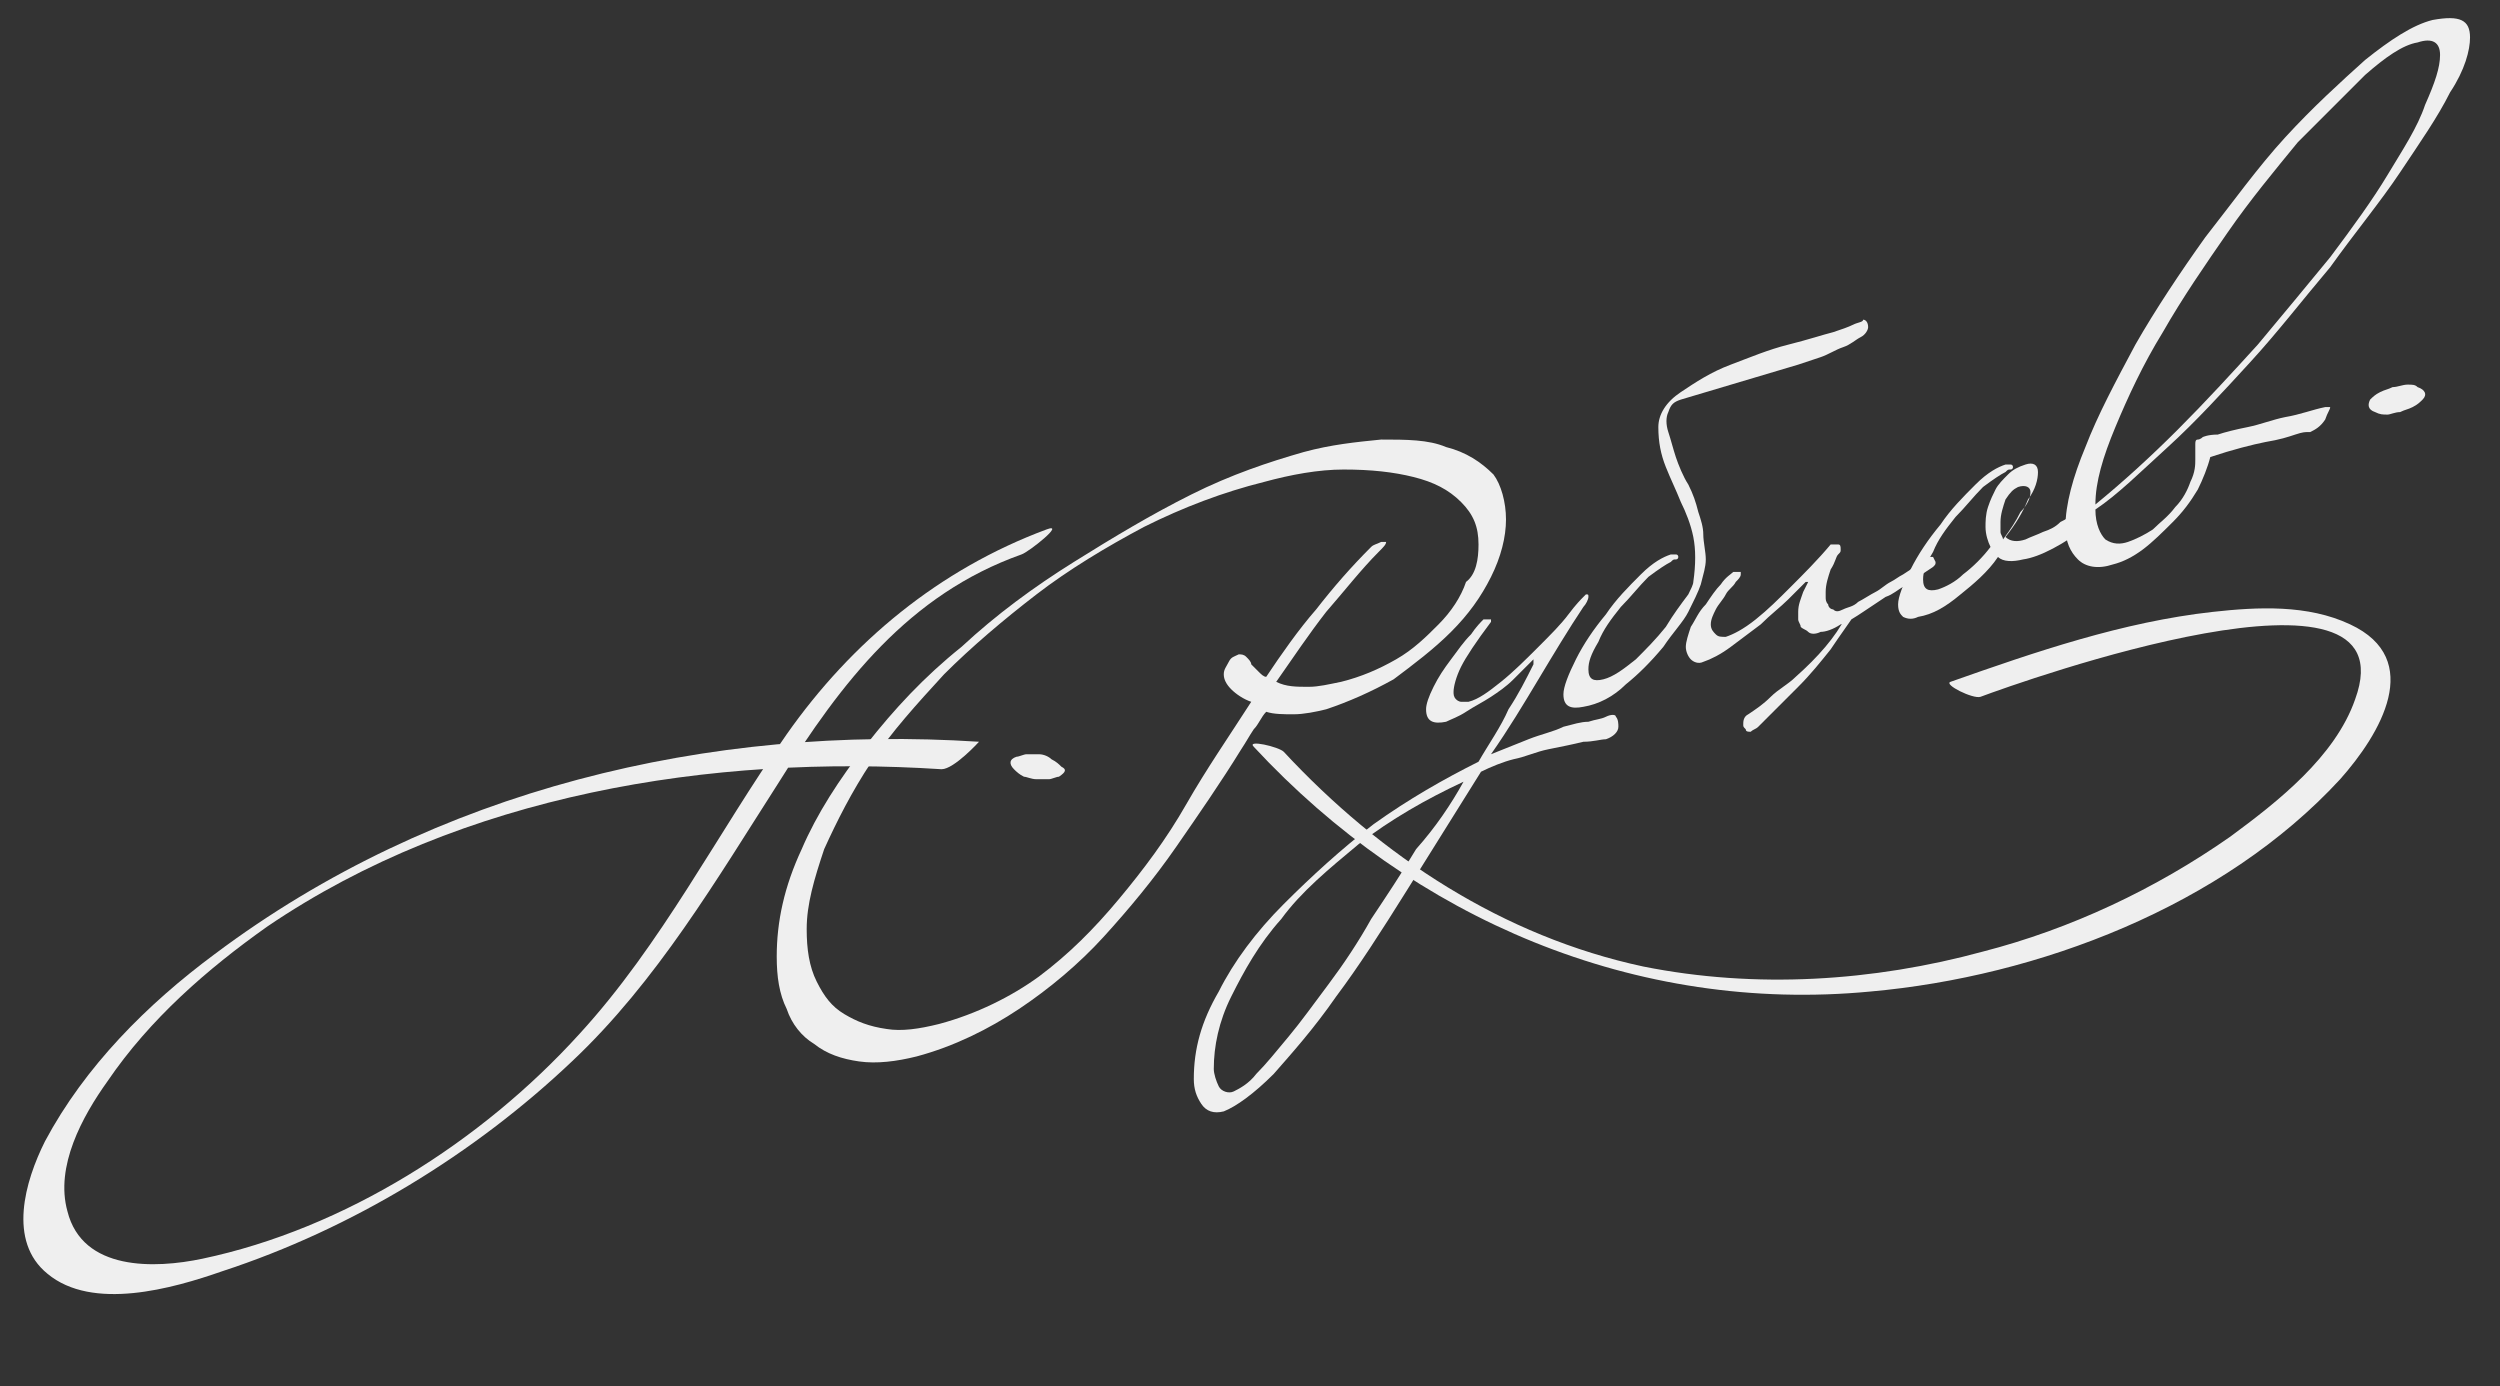 <?xml version="1.0" encoding="UTF-8"?> <!-- Generator: Adobe Illustrator 26.0.3, SVG Export Plug-In . SVG Version: 6.00 Build 0) --> <svg xmlns="http://www.w3.org/2000/svg" xmlns:xlink="http://www.w3.org/1999/xlink" id="Layer_1" x="0px" y="0px" viewBox="0 0 100.1 55.5" style="enable-background:new 0 0 100.1 55.5;" xml:space="preserve"><rect x="0" y="0" width="100.1" height="55.5" fill="#333333" stroke="none"/> <style type="text/css"> .st0{fill:#EFEFEF;} </style> <g> <g> <g> <g> <path class="st0" d="M97,16c-0.1,0.1-0.2,0.2-0.4,0.3c-0.2,0.1-0.3,0.1-0.5,0.2c-0.2,0-0.4,0.1-0.5,0.1c-0.2,0-0.3,0-0.5-0.1 c-0.3-0.1-0.3-0.3-0.2-0.5c0.1-0.1,0.2-0.2,0.4-0.3c0.2-0.1,0.3-0.1,0.5-0.2c0.2,0,0.4-0.1,0.6-0.1c0.2,0,0.3,0,0.4,0.1 C97.1,15.6,97.2,15.8,97,16z"></path> </g> </g> <g> <g> <path class="st0" d="M42.4,31.1c-0.1,0-0.3,0.1-0.4,0.1c-0.2,0-0.4,0-0.5,0c-0.2,0-0.4-0.1-0.5-0.1c-0.2-0.1-0.3-0.2-0.4-0.3 c-0.2-0.2-0.2-0.4,0.1-0.5c0.1,0,0.3-0.1,0.4-0.1c0.2,0,0.4,0,0.5,0c0.2,0,0.4,0.1,0.5,0.2c0.2,0.1,0.3,0.2,0.4,0.3 C42.7,30.8,42.7,30.9,42.4,31.1z"></path> </g> </g> <g> <g> <path class="st0" d="M60.3,20.8c0,0.7-0.2,1.5-0.6,2.3c-0.4,0.8-0.9,1.5-1.6,2.2c-0.7,0.7-1.5,1.3-2.3,1.9 c-0.9,0.5-1.8,0.9-2.7,1.2c-0.4,0.1-0.9,0.2-1.3,0.2c-0.4,0-0.8,0-1.1-0.1c-0.2,0.2-0.3,0.5-0.5,0.7c-0.2,0.3-0.3,0.5-0.5,0.8 c-0.8,1.3-1.7,2.6-2.6,3.9c-0.9,1.3-1.9,2.5-2.9,3.6c-1,1.1-2.2,2.1-3.4,2.9c-1.2,0.8-2.6,1.5-4.1,1.9c-0.8,0.2-1.6,0.3-2.3,0.2 c-0.7-0.1-1.3-0.3-1.8-0.7c-0.5-0.3-0.9-0.8-1.1-1.4c-0.3-0.6-0.4-1.3-0.4-2.1c0-1.4,0.3-2.8,1-4.3c0.6-1.4,1.5-2.8,2.6-4.2 c1.1-1.4,2.3-2.7,3.8-3.9c1.4-1.3,2.9-2.4,4.5-3.4c1.6-1,3.1-1.9,4.7-2.7c1.6-0.8,3.1-1.3,4.5-1.7c1.1-0.3,2.1-0.4,3.1-0.5 c1,0,1.9,0,2.6,0.3c0.8,0.2,1.4,0.6,1.9,1.1C60.1,19.4,60.3,20.1,60.3,20.8z M59.2,21.8c0-0.7-0.2-1.2-0.7-1.7 c-0.5-0.5-1.1-0.8-1.9-1c-0.8-0.2-1.7-0.3-2.8-0.3c-1,0-2.1,0.2-3.2,0.5c-1.6,0.4-3.2,1-4.8,1.8c-1.5,0.8-3,1.7-4.3,2.7 c-1.3,1-2.6,2.1-3.7,3.2c-1.1,1.2-2.1,2.3-2.9,3.5c-0.8,1.2-1.4,2.4-1.9,3.5c-0.4,1.2-0.7,2.2-0.7,3.2c0,0.8,0.1,1.5,0.4,2.1 c0.3,0.6,0.6,1,1.1,1.3c0.5,0.3,1,0.5,1.7,0.6c0.6,0.1,1.3,0,2.1-0.2c1.5-0.4,2.9-1.1,4-1.9c1.2-0.9,2.2-1.9,3.2-3.1 c1-1.2,1.9-2.4,2.7-3.8c0.8-1.4,1.7-2.7,2.6-4.1c-0.3-0.1-0.6-0.3-0.8-0.5c-0.2-0.2-0.3-0.4-0.3-0.6c0-0.2,0.1-0.3,0.2-0.5 c0.1-0.2,0.2-0.2,0.4-0.3c0.1,0,0.2,0,0.3,0.1c0.1,0.1,0.2,0.2,0.2,0.3c0.1,0.1,0.2,0.2,0.3,0.3c0.1,0.1,0.2,0.2,0.3,0.2 c0.6-0.9,1.3-1.9,2-2.7c0.7-0.9,1.4-1.7,2.2-2.5c0.1-0.1,0.2-0.1,0.4-0.2c0.2,0,0.2,0,0.2,0c0,0.1-0.1,0.2-0.3,0.4 c-0.7,0.7-1.4,1.6-2.1,2.4c-0.7,0.9-1.3,1.8-2,2.8c0.4,0.2,0.8,0.2,1.3,0.2c0.4,0,0.8-0.1,1.3-0.2c0.8-0.2,1.5-0.5,2.2-0.9 c0.7-0.4,1.2-0.9,1.7-1.4c0.5-0.5,0.9-1.1,1.1-1.7C59.1,23,59.2,22.4,59.2,21.8z"></path> </g> </g> <g> <g> <path class="st0" d="M64.8,29.1c0,0.2-0.2,0.4-0.5,0.5c-0.2,0-0.5,0.1-0.9,0.1c-0.4,0.1-0.9,0.2-1.4,0.3 c-0.5,0.1-0.9,0.3-1.4,0.4c-0.4,0.1-0.9,0.3-1.3,0.5c-1,1.6-2,3.2-3,4.8c-1,1.6-1.9,3-2.8,4.2c-0.9,1.3-1.8,2.3-2.5,3.1 c-0.8,0.8-1.5,1.3-2,1.5c-0.4,0.1-0.7,0-0.9-0.3c-0.2-0.3-0.3-0.6-0.3-1c0-1.2,0.3-2.3,1-3.5c0.6-1.2,1.5-2.4,2.6-3.5 c1.1-1.1,2.3-2.2,3.6-3.2c1.4-1,2.8-1.8,4.2-2.5c0.4-0.7,0.9-1.4,1.2-2.1c0.4-0.6,0.7-1.2,1-1.8c0,0,0,0,0-0.1c0,0,0-0.1,0-0.1 c0,0,0,0-0.1,0.1c-0.2,0.2-0.4,0.4-0.7,0.7c-0.3,0.3-0.6,0.5-0.9,0.7c-0.3,0.2-0.7,0.4-1,0.6c-0.3,0.2-0.6,0.3-0.8,0.4 c-0.5,0.1-0.8,0-0.8-0.5c0-0.2,0.1-0.5,0.3-0.9c0.2-0.4,0.4-0.7,0.7-1.1c0.3-0.4,0.5-0.7,0.8-1c0.2-0.3,0.4-0.5,0.5-0.6 c0,0,0,0,0,0l0.1,0c0.1,0,0.2,0,0.2,0c0,0,0,0,0,0.1c-0.6,0.8-1,1.4-1.2,1.8c-0.2,0.4-0.3,0.8-0.3,1c0,0.1,0,0.2,0.1,0.3 c0.1,0.1,0.2,0.1,0.2,0.1c0.1,0,0.2,0,0.3,0c0.4-0.1,0.8-0.4,1.3-0.8c0.5-0.4,1-0.9,1.5-1.4c0.5-0.5,0.9-0.9,1.2-1.3 c0.3-0.4,0.5-0.6,0.6-0.7c0.1-0.1,0.1-0.1,0.1-0.1c0.1,0,0.1,0,0.1,0.1c0,0.1-0.1,0.3-0.2,0.4c-0.6,0.9-1.2,1.9-1.8,2.9 c-0.6,1-1.2,2-1.9,3c0.5-0.2,1-0.4,1.5-0.6c0.5-0.2,1-0.3,1.4-0.5c0.4-0.1,0.7-0.2,1-0.2c0.3-0.1,0.5-0.1,0.7-0.2 c0.2-0.1,0.4-0.1,0.4,0C64.8,28.8,64.8,29,64.8,29.1z M58.6,31.3c-1.5,0.7-2.9,1.5-4.2,2.5c-1.2,1-2.3,1.9-3.1,3 c-0.9,1-1.5,2.1-2,3.1c-0.5,1-0.7,2-0.7,2.9c0,0.2,0.1,0.5,0.2,0.7c0.1,0.2,0.4,0.3,0.6,0.2c0.2-0.1,0.6-0.3,0.9-0.7 c0.4-0.4,0.8-0.9,1.3-1.5c0.5-0.6,1-1.3,1.6-2.1c0.6-0.8,1.2-1.7,1.7-2.6c0.6-0.9,1.2-1.8,1.8-2.8 C57.5,33.1,58.1,32.2,58.6,31.3z"></path> </g> </g> <g> <g> <path class="st0" d="M67.8,23.3c0.1-0.7,0.1-1.3,0-1.8c-0.1-0.5-0.3-1-0.5-1.4c-0.2-0.5-0.4-0.9-0.6-1.4c-0.2-0.5-0.3-1-0.3-1.6 c0-0.5,0.3-1,0.9-1.4c0.6-0.4,1.2-0.8,2-1.1c0.8-0.3,1.5-0.6,2.3-0.8c0.8-0.2,1.4-0.4,1.8-0.5c0.3-0.1,0.6-0.2,0.8-0.3 c0.2-0.1,0.4-0.1,0.4-0.2c0.1,0,0.2,0.1,0.2,0.3c0,0.1-0.1,0.3-0.3,0.4c-0.2,0.1-0.4,0.3-0.7,0.4c-0.3,0.1-0.6,0.3-0.9,0.4 c-0.3,0.1-0.6,0.2-0.9,0.3l-4.7,1.4c-0.3,0.1-0.4,0.2-0.5,0.5c-0.1,0.2-0.1,0.5,0,0.8c0.1,0.3,0.2,0.7,0.3,1s0.3,0.8,0.5,1.1 c0.2,0.4,0.3,0.7,0.4,1.1c0.1,0.3,0.2,0.6,0.2,0.9c0,0.3,0.1,0.7,0.1,1c0,0.3-0.1,0.6-0.2,1c-0.1,0.3-0.3,0.7-0.5,1.1 c-0.2,0.4-0.6,0.8-1,1.4c-0.5,0.6-1,1.1-1.5,1.5c-0.5,0.5-1.1,0.8-1.7,0.9c-0.5,0.1-0.8,0-0.8-0.5c0-0.3,0.2-0.8,0.5-1.4 c0.3-0.6,0.7-1.2,1.2-1.8c0.4-0.6,0.9-1.1,1.4-1.6c0.5-0.5,0.9-0.7,1.2-0.8c0.1,0,0.2,0,0.2,0c0.1,0,0.1,0.1,0.1,0.1 c0,0,0,0.1-0.1,0.1c-0.1,0-0.1,0-0.2,0.1c-0.2,0.1-0.5,0.3-0.9,0.6c-0.4,0.4-0.7,0.8-1.1,1.2c-0.4,0.5-0.7,0.9-0.9,1.4 c-0.3,0.5-0.4,0.8-0.4,1.1c0,0.4,0.2,0.5,0.6,0.4c0.4-0.1,0.8-0.4,1.3-0.8c0.4-0.4,0.8-0.8,1.2-1.3c0.3-0.5,0.6-0.9,0.9-1.3 C67.7,23.6,67.8,23.4,67.8,23.3z"></path> </g> </g> <g> <g> <path class="st0" d="M77.5,22.5c0,0.1,0,0.1-0.1,0.2l-1.2,0.8c-0.2,0.1-0.4,0.3-0.7,0.4c-0.3,0.2-0.6,0.4-0.9,0.6 c-0.3,0.2-0.6,0.4-0.9,0.5c-0.3,0.2-0.6,0.3-0.8,0.3c-0.2,0.1-0.4,0.1-0.5,0c-0.1-0.1-0.2-0.1-0.3-0.2C72.1,25,72,24.9,72,24.8 c0-0.1,0-0.2,0-0.3c0-0.3,0.1-0.5,0.2-0.8c0.1-0.2,0.2-0.4,0.2-0.4c0,0,0,0-0.1,0c-0.2,0.2-0.4,0.4-0.7,0.7 c-0.3,0.3-0.7,0.6-1.1,1c-0.4,0.3-0.8,0.6-1.2,0.9c-0.4,0.3-0.8,0.5-1.1,0.6c-0.2,0.1-0.4,0-0.5-0.1c-0.1-0.1-0.2-0.3-0.2-0.5 c0-0.2,0.1-0.5,0.2-0.8c0.2-0.3,0.3-0.6,0.6-0.9c0.2-0.3,0.4-0.6,0.6-0.8c0.2-0.3,0.4-0.4,0.5-0.5c0,0,0,0,0,0l0.1,0 c0.1,0,0.2,0,0.2,0c0,0,0,0,0,0.1c0,0.1-0.1,0.2-0.2,0.3c-0.1,0.2-0.3,0.3-0.4,0.5c-0.1,0.2-0.3,0.4-0.4,0.6 c-0.1,0.2-0.2,0.4-0.2,0.6c0,0.2,0.1,0.3,0.2,0.4c0.1,0.1,0.2,0.1,0.4,0.1c0.3-0.1,0.7-0.3,1.2-0.7c0.5-0.4,0.9-0.8,1.4-1.3 c0.5-0.5,1.1-1.1,1.6-1.7c0.1,0,0.2,0,0.3,0c0.1,0,0.1,0.1,0.1,0.2c0,0.1,0,0.1-0.1,0.2c-0.1,0.1-0.1,0.3-0.3,0.6 c-0.1,0.3-0.2,0.6-0.2,0.9c0,0.1,0,0.1,0,0.2c0,0.1,0,0.2,0.1,0.3c0,0.1,0.1,0.2,0.2,0.2c0.1,0.1,0.2,0.1,0.4,0 c0.2-0.1,0.4-0.1,0.6-0.3c0.2-0.1,0.5-0.3,0.7-0.4c0.2-0.1,0.4-0.3,0.6-0.4c0.2-0.1,0.3-0.2,0.5-0.3c0.3-0.2,0.6-0.4,0.8-0.5 c0.1-0.1,0.2-0.2,0.3-0.2c0,0,0.1,0,0.1,0C77.5,22.5,77.5,22.5,77.5,22.5z M72,27.5c-0.3,0.3-0.6,0.6-0.9,0.9 c-0.3,0.3-0.5,0.5-0.7,0.7c-0.1,0.1-0.2,0.1-0.3,0.2c-0.1,0-0.2,0-0.2-0.1c-0.1-0.1-0.1-0.1-0.1-0.2c0-0.1,0-0.3,0.2-0.4 c0.3-0.2,0.6-0.4,0.9-0.7c0.3-0.3,0.7-0.5,1-0.8c0.9-0.8,1.6-1.6,2-2.4c0.1-0.1,0.2-0.2,0.2-0.2c0,0,0.1,0,0.1,0.1v0.1l0,0 c-0.2,0.3-0.5,0.7-0.9,1.3C72.9,26.5,72.5,27,72,27.5z"></path> </g> </g> <g> <g> <path class="st0" d="M83.9,20.8c0,0,0,0.1-0.1,0.1c0,0,0,0-0.1,0.1c-1.1,0.8-2,1.3-2.7,1.4c-0.4,0.1-0.8,0.1-1-0.1 c-0.4,0.6-1,1.1-1.5,1.5c-0.6,0.5-1.1,0.8-1.7,0.9c-0.2,0.1-0.4,0.1-0.6,0c-0.1-0.1-0.2-0.2-0.2-0.5c0-0.3,0.2-0.8,0.5-1.4 c0.3-0.6,0.7-1.2,1.2-1.8c0.4-0.6,0.9-1.1,1.4-1.6c0.5-0.5,0.9-0.7,1.2-0.8c0.1,0,0.2,0,0.2,0c0.1,0,0.1,0.1,0.1,0.1 c0,0,0,0.1-0.1,0.1c-0.1,0-0.1,0-0.2,0.1c-0.2,0.1-0.5,0.3-0.9,0.6c-0.4,0.4-0.7,0.8-1.1,1.2c-0.4,0.5-0.7,0.9-0.9,1.4 c-0.3,0.5-0.4,0.8-0.4,1.1c0,0.4,0.2,0.5,0.6,0.4c0.3-0.1,0.7-0.3,1-0.6c0.4-0.3,0.8-0.7,1.1-1.1c-0.1-0.2-0.2-0.5-0.2-0.8 c0-0.2,0-0.5,0.1-0.8c0.1-0.3,0.2-0.5,0.3-0.7c0.1-0.2,0.3-0.4,0.5-0.6c0.2-0.2,0.4-0.3,0.7-0.4c0.3-0.1,0.5,0,0.5,0.3 c0,0.3-0.1,0.7-0.4,1.1c-0.2,0.5-0.5,1-0.9,1.5c0.2,0.2,0.5,0.2,0.8,0.1c0.2-0.1,0.5-0.2,0.7-0.3c0.3-0.1,0.5-0.2,0.7-0.4 c0.2-0.1,0.4-0.2,0.6-0.4c0.2-0.1,0.3-0.2,0.4-0.3l0,0c0,0,0.1,0,0.1,0C83.9,20.7,83.9,20.8,83.9,20.8z M81.3,19.7 c0-0.2-0.2-0.3-0.5-0.2c-0.2,0.1-0.3,0.2-0.5,0.5c-0.1,0.3-0.2,0.6-0.2,0.9c0,0.1,0,0.3,0,0.4c0,0.1,0.1,0.2,0.1,0.3 c0.3-0.4,0.5-0.7,0.7-1.1C81.2,20.2,81.3,19.9,81.3,19.7z"></path> </g> </g> <g> <g> <path class="st0" d="M98.9,1.5c0,0.5-0.2,1.3-0.8,2.2c-0.5,1-1.2,2-2,3.2c-0.8,1.2-1.8,2.4-2.8,3.8c-1.1,1.3-2.1,2.6-3.2,3.8 c-1.1,1.2-2.2,2.4-3.3,3.4c-1.1,1-2,1.9-2.9,2.5c0,0.6,0.2,1,0.4,1.2c0.3,0.2,0.6,0.2,0.9,0.1c0.3-0.1,0.7-0.3,1-0.5 c0.3-0.3,0.6-0.5,0.9-0.9c0.3-0.3,0.5-0.7,0.6-1c0.2-0.4,0.2-0.7,0.2-0.9c0-0.1,0-0.2,0-0.3c0-0.1,0-0.2,0-0.3 c0-0.1,0-0.2,0.1-0.2c0.1,0,0.2-0.1,0.2-0.1c0,0,0.2-0.1,0.6-0.1c0.3-0.1,0.7-0.2,1.2-0.3c0.5-0.1,1-0.3,1.5-0.4 c0.6-0.1,1.1-0.3,1.6-0.4c0.2,0,0.2,0,0.2,0c0,0.1-0.1,0.2-0.2,0.5c-0.2,0.3-0.4,0.4-0.6,0.5c0,0-0.1,0-0.1,0 c-0.1,0-0.2,0-0.5,0.1c-0.3,0.1-0.6,0.2-1.2,0.3c-0.5,0.1-1.3,0.3-2.2,0.6c-0.1,0.4-0.3,0.9-0.5,1.3c-0.3,0.5-0.6,0.9-1,1.3 c-0.4,0.4-0.8,0.8-1.2,1.1c-0.4,0.3-0.8,0.5-1.2,0.6c-0.6,0.2-1.1,0.1-1.4-0.2c-0.3-0.3-0.5-0.7-0.5-1.3c0-0.9,0.3-2,0.8-3.2 c0.5-1.3,1.2-2.6,2-4.1c0.8-1.4,1.8-2.9,2.8-4.3c1.1-1.4,2.1-2.8,3.2-4c1.1-1.2,2.2-2.2,3.2-3.1c1-0.8,1.9-1.4,2.7-1.6 C98.5,0.6,98.9,0.8,98.9,1.5z M97.7,2.2c0-0.5-0.3-0.7-0.9-0.5c-0.6,0.1-1.3,0.6-2.1,1.3C93.9,3.8,93,4.7,92,5.7 c-0.9,1.1-1.9,2.3-2.8,3.6c-0.9,1.3-1.8,2.6-2.6,4c-0.8,1.3-1.4,2.6-1.9,3.8c-0.5,1.2-0.8,2.2-0.8,3.1c1.1-0.9,2.2-1.9,3.3-3 c1.1-1.1,2.2-2.3,3.2-3.4c1-1.2,2-2.4,2.9-3.5c0.9-1.2,1.7-2.3,2.3-3.3c0.6-1,1.2-1.9,1.5-2.8C97.5,3.3,97.7,2.7,97.7,2.2z"></path> </g> </g> <g> <path class="st0" d="M79.3,27.9c1.6-0.6,17.3-6.2,15,0.1c-0.8,2.3-3.1,4.1-5,5.5c-3,2.1-6.4,3.7-9.9,4.6 c-4.4,1.2-9.1,1.5-13.6,0.6c-5.6-1.2-10.5-4.4-14.4-8.6c-0.2-0.2-1.5-0.5-1.2-0.2c6.4,6.9,15.3,10.7,24.7,9.8 c6.7-0.6,14.1-3.4,18.8-8.5c1.6-1.8,3.4-4.8,0.4-6.2c-1.7-0.8-3.7-0.7-5.5-0.5c-3.6,0.4-7.1,1.6-10.5,2.8 C77.8,27.4,79,28,79.3,27.9L79.3,27.9z"></path> </g> <g> <path class="st0" d="M41.9,21.2c-4.3,1.6-7.8,4.5-10.4,8.2c-2.8,4-5,8.4-8.3,12c-3.9,4.3-9.4,7.8-15.1,9 c-1.9,0.4-4.8,0.5-5.4-1.9c-0.5-1.8,0.6-3.8,1.6-5.2c1.7-2.5,4-4.5,6.4-6.2c7.8-5.3,17.8-6.9,27-6.3c0.5,0,1.5-1.1,1.5-1.1 C28.4,29,17.4,31.6,8.6,38.2c-2.7,2-5.2,4.5-6.8,7.5c-0.8,1.6-1.5,4,0.1,5.3c1.8,1.5,5,0.6,7-0.1c5.2-1.7,10.1-4.7,14-8.4 c3.4-3.2,5.8-7.3,8.3-11.2c2.5-4,5.2-7.5,9.7-9.1C41.2,22.1,42.7,20.9,41.9,21.2L41.9,21.2z"></path> </g> </g> </g> </svg> 